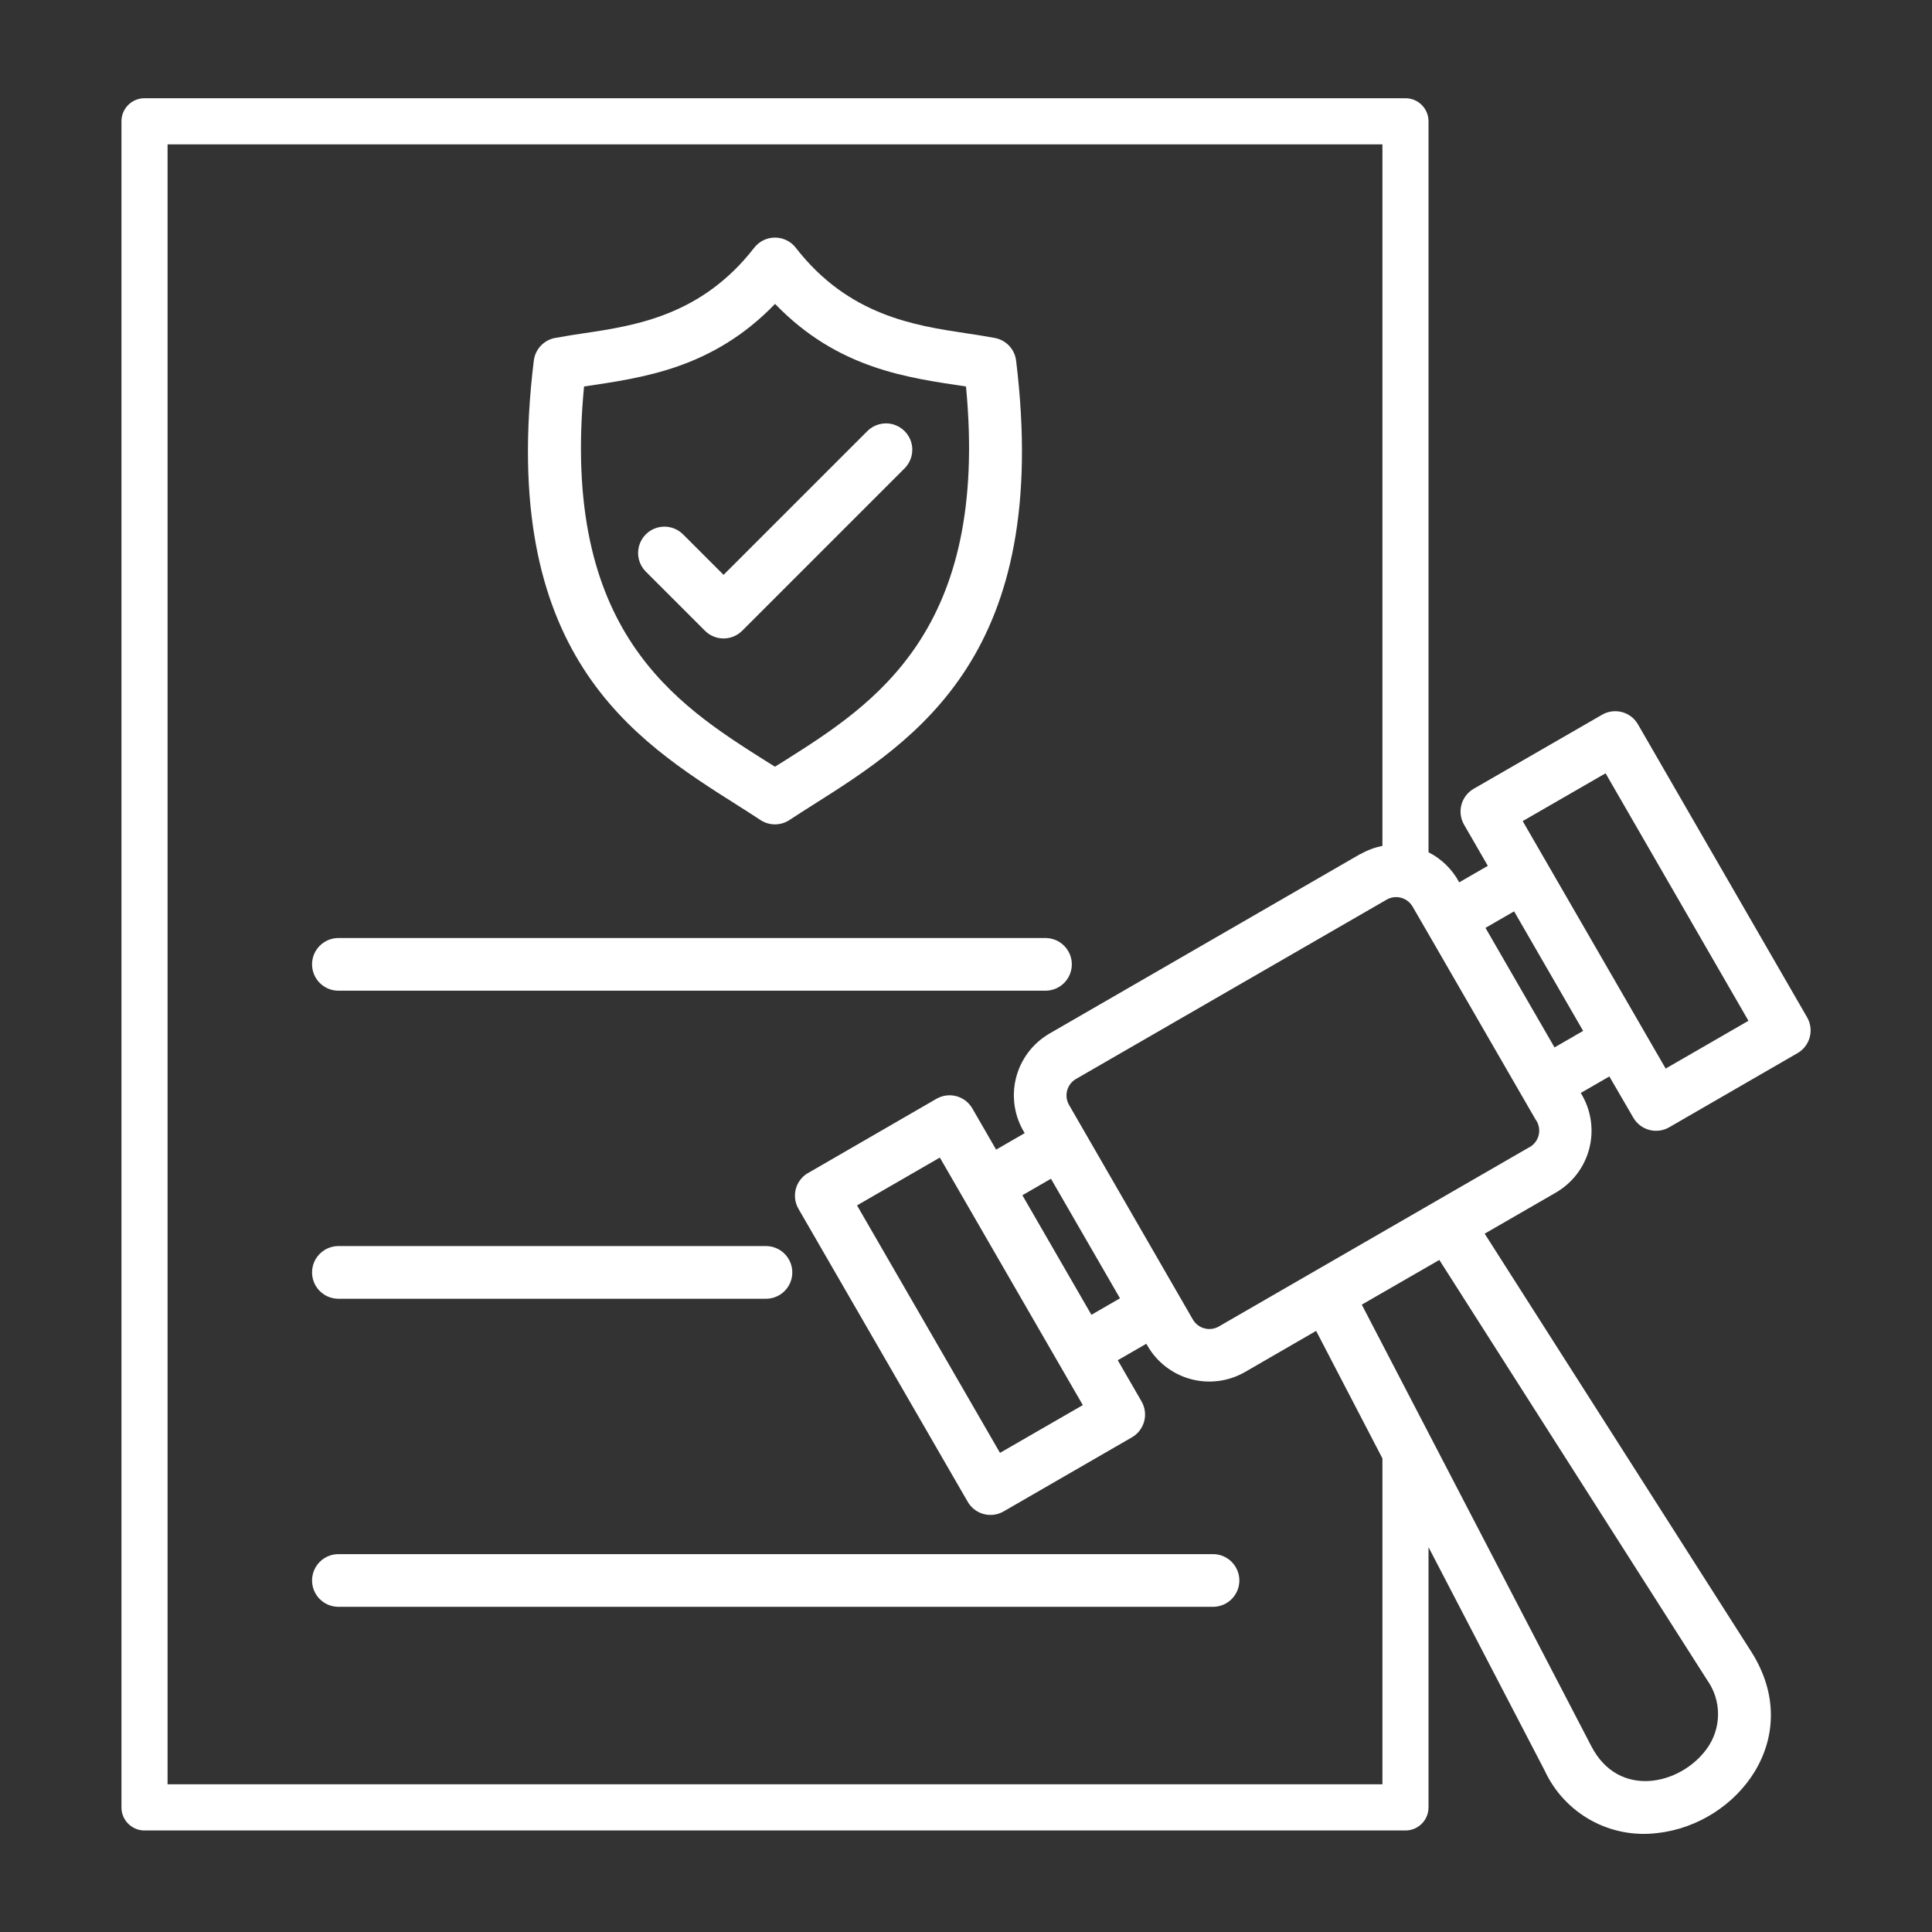 <?xml version="1.0" encoding="UTF-8"?> <svg xmlns="http://www.w3.org/2000/svg" width="1200pt" height="1200pt" version="1.1" viewBox="0 0 1200 1200"><rect x="0" y="0" width="1200" height="1200" fill="#333333" stroke="none"/><path d="m845.06 530.48c4.231-2.41 8.816-4.133 13.586-5.102v-435.72h-754.57v1018.6h754.57v-202.42l-41.172-79.199-44.195 25.547c-10.172 5.863-22.25 7.449-33.59 4.414s-21.008-10.441-26.891-20.602l-0.793-1.367-17.746 10.234 14.762 25.559-0.004 0.004c2.172 3.746 2.766 8.199 1.652 12.383-1.113 4.184-3.844 7.754-7.594 9.926l-79.715 46.031c-3.754 2.168-8.211 2.75-12.398 1.625-4.184-1.125-7.75-3.867-9.91-7.625l-105.09-181.91c-2.269-3.898-2.82-8.562-1.523-12.887 1.301-4.32 4.332-7.91 8.375-9.91l78.875-45.602c3.746-2.144 8.191-2.715 12.359-1.59 4.164 1.125 7.719 3.852 9.879 7.59l14.785 25.598 17.746-10.246v-0.004c-6.367-10.195-8.32-22.539-5.414-34.199 2.906-11.664 10.426-21.645 20.832-27.66l193.2-111.6zm-635.32 467.54c-5.738-0.156-10.977-3.309-13.805-8.305-2.824-5-2.824-11.113 0-16.113 2.828-4.996 8.066-8.148 13.805-8.305h543.23c4.414-0.121 8.691 1.551 11.859 4.633 3.164 3.082 4.953 7.312 4.953 11.727 0 4.418-1.789 8.648-4.953 11.73-3.168 3.082-7.445 4.754-11.859 4.633zm0-191.34c-5.738-0.156-10.977-3.309-13.805-8.305-2.824-5-2.824-11.113 0-16.113 2.828-4.996 8.066-8.148 13.805-8.305h265.56c4.414-0.121 8.691 1.551 11.859 4.633 3.164 3.082 4.953 7.309 4.953 11.727s-1.789 8.648-4.953 11.73c-3.168 3.082-7.445 4.754-11.859 4.633zm0-191.34c-5.738-0.156-10.977-3.309-13.805-8.305-2.824-5-2.824-11.113 0-16.113 2.828-5 8.066-8.148 13.805-8.305h440.07c5.738 0.156 10.98 3.305 13.805 8.305 2.828 5 2.828 11.113 0 16.113-2.824 4.996-8.066 8.148-13.805 8.305zm262.4-106.15c-6.109-3.996-9.984-6.445-13.957-8.965-64.801-40.98-148.8-94.094-126.64-276.17h0.004c0.43-3.625 2.059-7.004 4.629-9.594 2.57-2.594 5.934-4.25 9.555-4.707 6-1.117 11.219-1.906 16.691-2.723 32.23-4.801 73.332-11.016 106.02-53.148l0.004-0.004c3.117-4.004 7.922-6.336 12.996-6.312 5.078 0.027 9.855 2.406 12.934 6.445 32.664 42 73.703 48.18 105.9 53.016 5.762 0.863 11.242 1.68 17.652 2.891l0.004 0.004c3.418 0.641 6.543 2.359 8.918 4.902 2.371 2.543 3.871 5.777 4.281 9.23 22.176 182.07-61.824 235.2-126.62 276.17-4.031 2.555-7.969 5.039-14.219 9.133-2.707 1.773-5.875 2.703-9.109 2.672s-6.387-1.02-9.059-2.84zm3.422-36.574c-55.68-35.219-127.44-80.617-112.8-232.56 36.156-5.449 79.633-10.895 118.64-51.301 38.965 40.438 82.441 45.852 118.59 51.297 14.578 151.95-57.168 197.34-112.86 232.56l-5.785 3.602-5.797-3.602zm-74.699-117.83c-3.981-4.164-5.481-10.113-3.949-15.664 1.531-5.555 5.867-9.895 11.418-11.43 5.555-1.531 11.504-0.035 15.668 3.945l25.414 25.414 89.305-89.293v0.004c4.133-4.133 10.156-5.75 15.805-4.234 5.644 1.512 10.055 5.922 11.566 11.566 1.512 5.644-0.102 11.668-4.234 15.801l-100.87 100.87v0.004c-3.07 3.066-7.231 4.785-11.566 4.785-4.34 0-8.5-1.719-11.57-4.785zm486.41 174.56c8.121 4.129 14.781 10.656 19.066 18.695l17.773-10.262-14.762-25.559c-2.164-3.75-2.75-8.211-1.625-12.398 1.125-4.184 3.867-7.75 7.625-9.906l79.738-45.996h0.004c3.746-2.168 8.203-2.75 12.387-1.625 4.18 1.125 7.742 3.867 9.895 7.625l105.06 181.97 0.004-0.004c2.156 3.746 2.734 8.195 1.609 12.371-1.125 4.172-3.863 7.727-7.609 9.879l-79.645 46.02c-3.746 2.172-8.203 2.766-12.387 1.652-4.184-1.113-7.754-3.848-9.922-7.594l-14.891-25.617-17.773 10.262 0.805 1.32v-0.004c5.848 10.18 7.43 22.258 4.398 33.602-3.035 11.34-10.438 21.016-20.586 26.914l-44.281 25.559 165.49 259.48c34.02 53.34-8.242 107.36-58.262 112.8-14.262 1.793-28.727-0.996-41.301-7.965-12.574-6.973-22.605-17.758-28.645-30.805l-72.168-138.8v161.66c0 7.906-6.41 14.316-14.316 14.316h-783.2c-7.91 0-14.316-6.41-14.316-14.316v-1047.3c0-7.906 6.406-14.316 14.316-14.316h783.2c7.906 0 14.316 6.41 14.316 14.316zm65.449 99.035 12.816 22.188 17.773-10.262-42.879-74.254-17.773 10.262 30.059 52.066zm-65.93-49.031 66.863 115.8c2.156 2.856 2.902 6.535 2.027 10.004-0.879 3.469-3.285 6.356-6.539 7.84l-192.23 110.98c-5.594 3.133-12.664 1.238-15.938-4.273l-77.051-133.54c-3.125-5.59-1.23-12.648 4.269-15.926l193.2-111.52c5.574-3.113 12.617-1.238 15.902 4.238zm110.47-99.047-51.492 29.688 88.801 153.72 51.418-29.688-88.738-153.72zm-301.62 326.09-17.746 10.246-42.875-74.258 17.746-10.246zm-37.836 40.801 14.746 25.535-51.441 29.664-88.801-153.71 51.445-29.699zm236.18-64.621 166.18 260.66c4.551 6.293 6.984 13.871 6.941 21.641-0.039 7.766-2.551 15.316-7.168 21.562-16.262 22.223-54.445 31.02-71.484-1.738l-142.63-274.36z" fill="#fff" fill-rule="evenodd"></path></svg> 